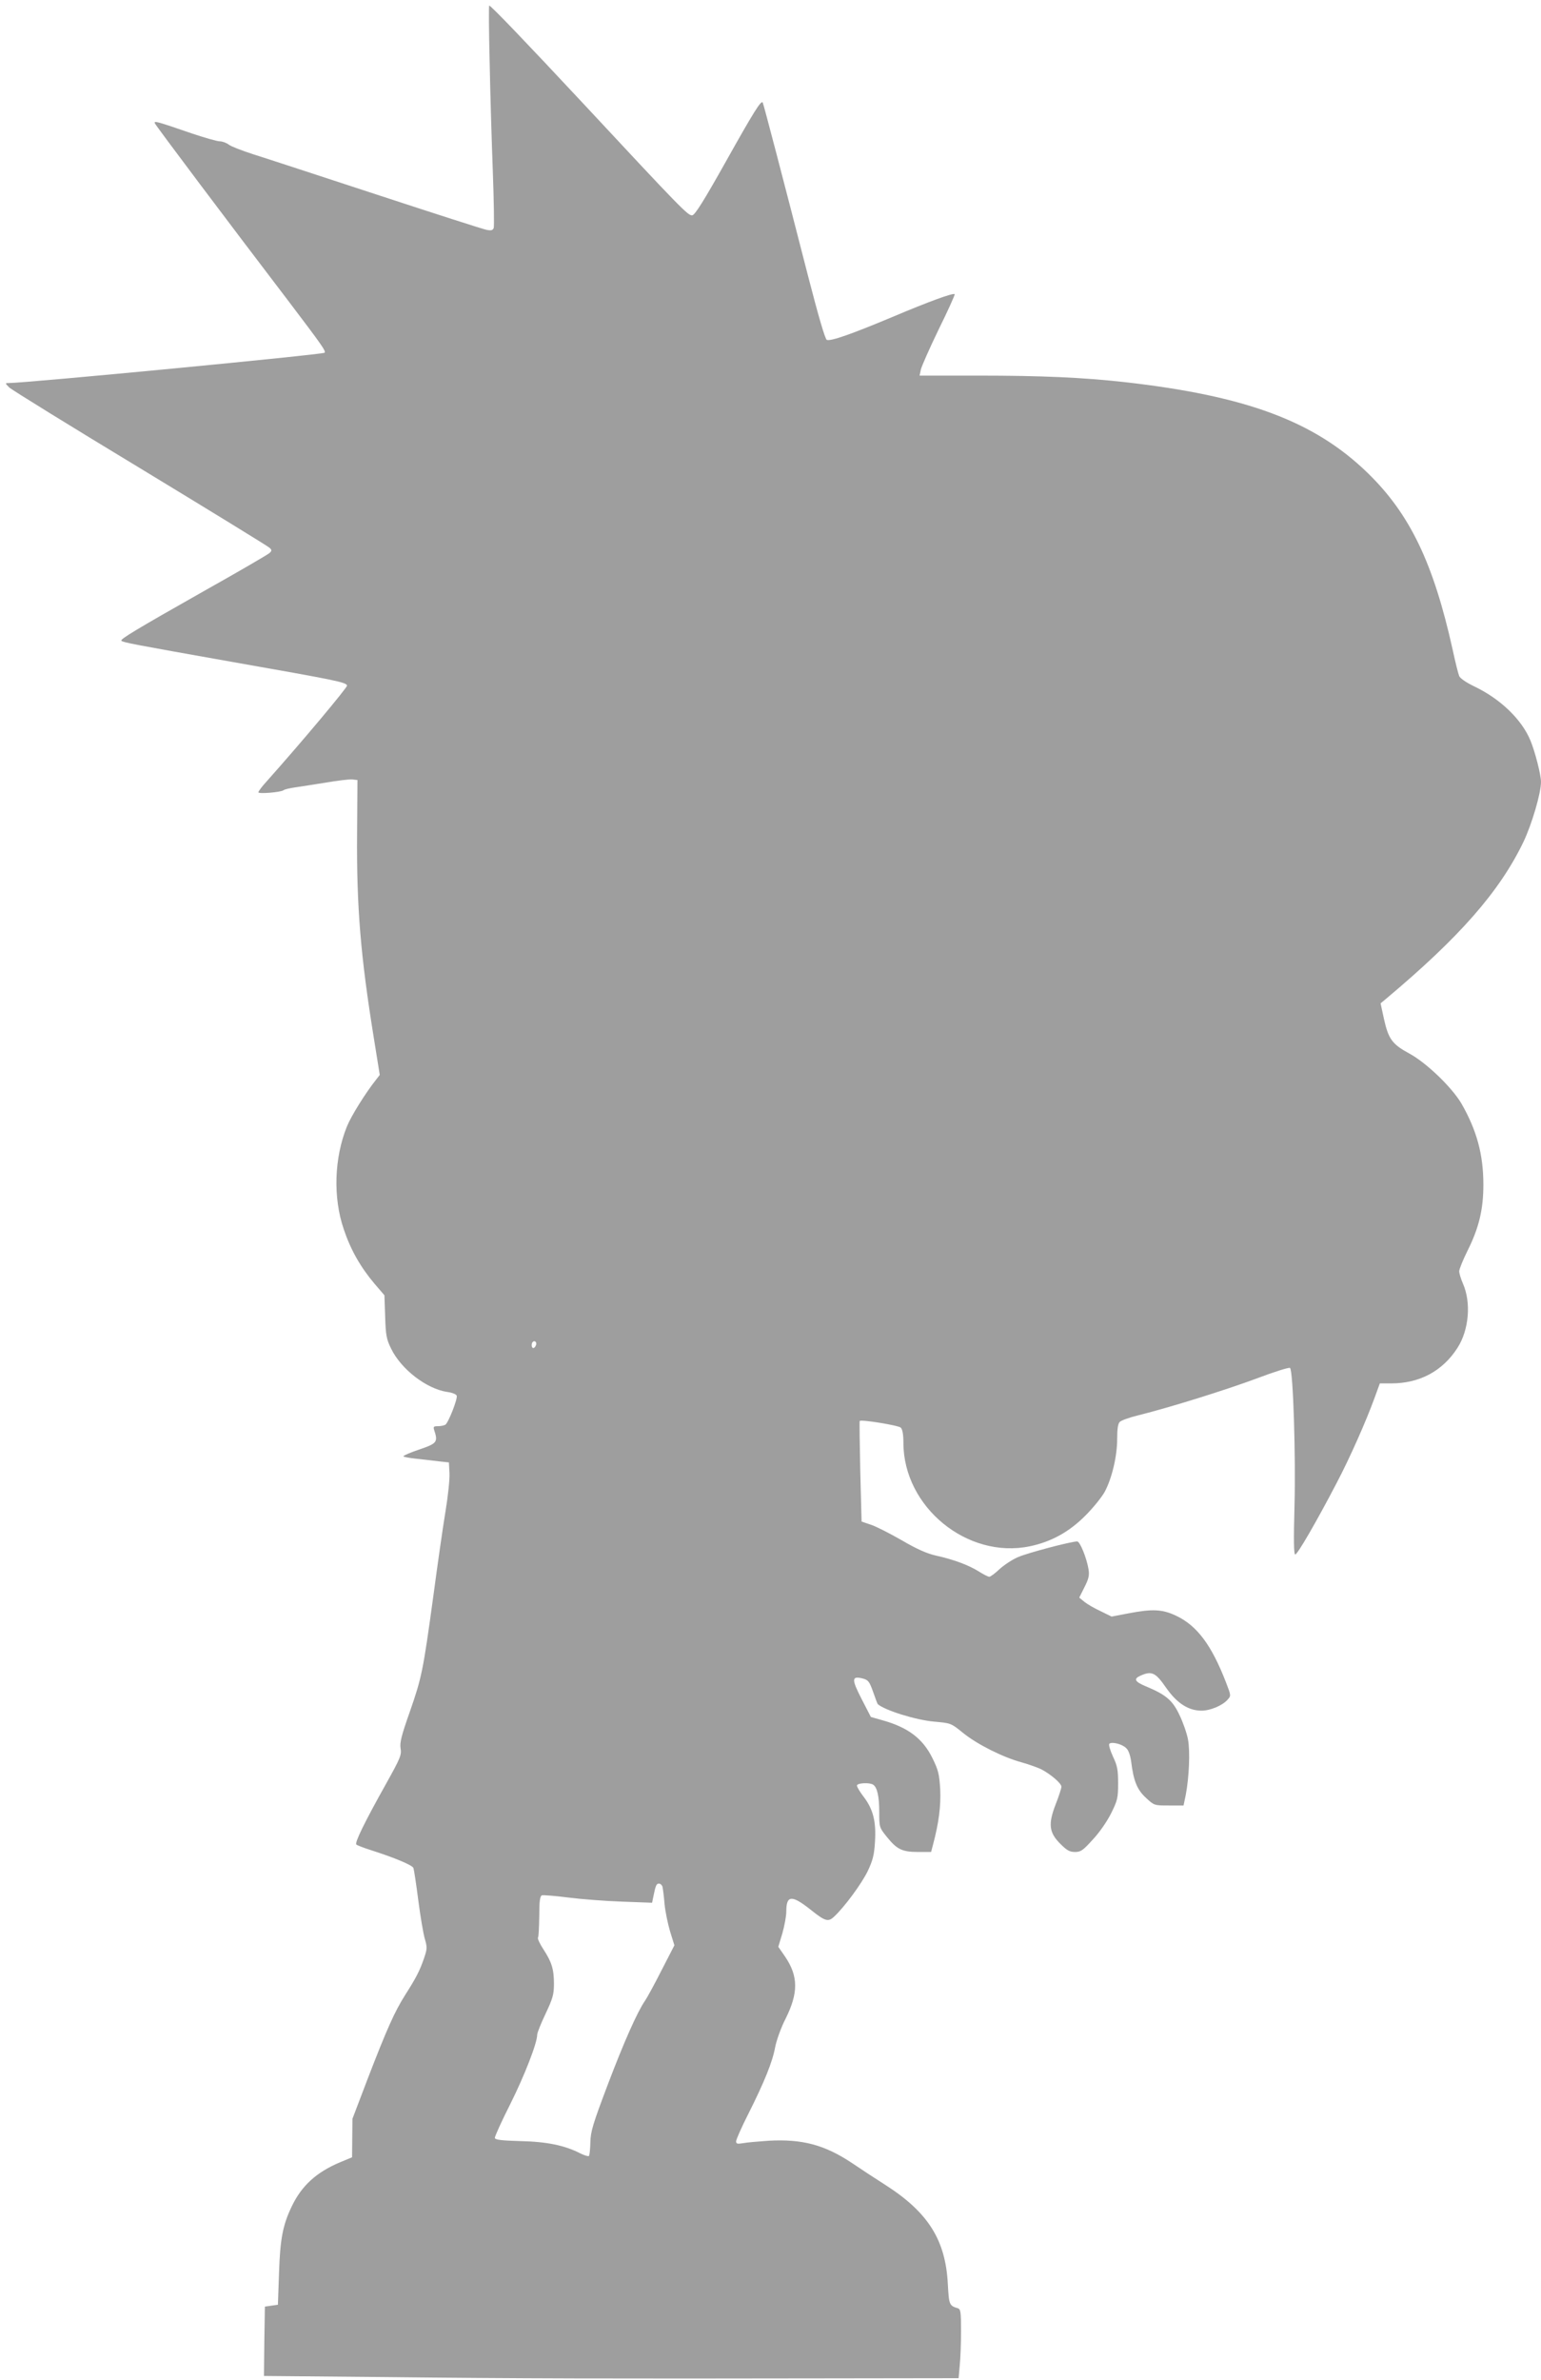 <?xml version="1.0" standalone="no"?>
<!DOCTYPE svg PUBLIC "-//W3C//DTD SVG 20010904//EN"
 "http://www.w3.org/TR/2001/REC-SVG-20010904/DTD/svg10.dtd">
<svg version="1.0" xmlns="http://www.w3.org/2000/svg"
 width="829pt" height="1280pt" viewBox="0 0 829 1280"
 preserveAspectRatio="xMidYMid meet">
<g transform="translate(0,1280) scale(0.1,-0.1)"
fill="#9e9e9e" stroke="none">
<path d="M2634 12473 c3 -164 11 -430 17 -590 6 -161 8 -300 5 -309 -5 -13
-14 -15 -39 -10 -17 3 -284 89 -592 190 -308 101 -607 199 -665 217 -58 19
-116 41 -129 51 -13 10 -35 18 -49 18 -14 0 -80 19 -146 41 -192 66 -209 71
-203 56 5 -13 396 -533 727 -967 169 -223 195 -259 186 -267 -10 -10 -1604
-163 -1700 -163 -19 0 -19 -1 4 -24 14 -13 331 -209 705 -435 374 -227 687
-419 695 -427 13 -12 13 -16 0 -28 -8 -8 -168 -101 -355 -206 -364 -206 -450
-258 -442 -266 9 -9 61 -19 597 -114 562 -99 612 -109 617 -127 3 -9 -243
-303 -434 -517 -24 -26 -43 -52 -43 -57 0 -10 120 0 135 11 6 5 33 11 60 15
28 4 103 16 167 26 64 11 129 19 144 17 l27 -3 -2 -290 c-3 -393 19 -659 91
-1103 l31 -193 -21 -27 c-57 -72 -133 -194 -156 -251 -68 -169 -75 -381 -17
-551 37 -111 90 -204 165 -293 l54 -63 4 -114 c3 -101 7 -122 32 -173 54 -111
190 -216 302 -233 25 -3 48 -12 51 -20 6 -16 -45 -146 -61 -156 -6 -4 -24 -8
-39 -8 -25 0 -27 -3 -21 -22 21 -63 15 -71 -79 -103 -48 -16 -87 -33 -87 -37
0 -3 30 -9 68 -13 37 -4 92 -10 122 -14 l55 -6 3 -57 c2 -32 -8 -126 -22 -210
-14 -84 -43 -288 -65 -453 -55 -401 -62 -436 -126 -620 -46 -130 -55 -167 -50
-198 6 -35 -1 -52 -78 -190 -117 -209 -170 -318 -160 -327 4 -4 40 -18 78 -30
131 -42 223 -81 229 -96 3 -8 15 -86 26 -172 11 -86 27 -180 35 -208 14 -47
13 -56 -4 -106 -24 -69 -42 -104 -102 -198 -57 -91 -97 -180 -203 -455 l-80
-210 -1 -103 -1 -104 -65 -27 c-128 -54 -206 -126 -259 -236 -49 -102 -63
-176 -69 -360 l-6 -170 -35 -5 -35 -5 -3 -186 -2 -187 657 -6 c699 -8 1221 -9
2369 -7 l711 1 6 68 c4 37 7 120 7 185 0 103 -2 118 -17 123 -46 14 -48 18
-54 130 -12 236 -105 385 -334 532 -55 35 -136 88 -180 118 -148 99 -269 131
-450 121 -55 -4 -117 -9 -137 -13 -31 -5 -38 -4 -38 10 0 9 29 75 65 146 88
175 131 282 145 360 7 36 31 104 55 151 71 141 70 231 -2 337 l-36 52 22 73
c11 39 21 92 21 117 0 88 29 90 129 11 80 -64 96 -69 128 -39 56 52 148 177
181 245 28 59 35 89 39 157 7 108 -9 173 -58 239 -22 28 -39 57 -39 64 0 14
67 18 87 5 22 -14 33 -63 33 -146 0 -83 0 -84 41 -135 54 -67 82 -81 168 -81
l70 0 10 38 c32 120 43 210 39 299 -5 82 -10 103 -42 168 -52 106 -133 166
-271 204 l-60 17 -50 97 c-55 107 -54 125 6 110 30 -8 36 -16 56 -72 12 -34
23 -64 25 -66 40 -34 204 -85 303 -94 90 -8 91 -8 155 -60 76 -62 216 -132
316 -159 39 -11 86 -28 105 -37 52 -27 109 -76 109 -94 0 -9 -14 -52 -31 -95
-41 -106 -36 -152 26 -213 34 -34 49 -43 78 -43 31 0 43 8 96 67 36 38 77 98
99 142 34 69 37 82 37 160 0 73 -4 95 -28 145 -15 33 -24 63 -19 68 12 12 68
-1 90 -23 13 -11 22 -38 27 -71 13 -106 32 -153 80 -197 44 -41 45 -41 123
-41 l79 0 12 57 c18 96 24 233 12 298 -6 33 -27 93 -46 132 -37 79 -73 109
-181 154 -60 25 -67 40 -29 57 60 27 81 18 137 -63 59 -85 121 -125 192 -125
47 0 113 28 140 59 19 21 19 22 -9 94 -77 199 -155 304 -267 357 -75 36 -129
38 -259 13 l-89 -17 -59 29 c-33 15 -72 38 -87 50 l-28 23 28 56 c23 45 27 64
22 96 -10 61 -46 150 -61 150 -34 0 -268 -62 -318 -84 -31 -13 -76 -43 -100
-65 -24 -23 -49 -41 -55 -41 -6 0 -32 13 -57 29 -53 33 -131 63 -230 85 -49
11 -105 36 -185 83 -63 36 -137 74 -165 83 l-50 17 -7 269 c-3 148 -5 270 -3
272 8 9 210 -24 221 -36 9 -9 14 -37 14 -81 0 -346 344 -627 680 -557 115 24
212 77 300 166 41 41 87 98 103 127 39 73 67 192 67 284 0 54 4 82 14 92 8 8
52 24 98 35 176 44 470 136 637 198 95 36 177 62 181 57 17 -17 31 -478 24
-740 -5 -187 -4 -263 4 -263 12 0 114 176 222 383 74 141 159 334 205 460 l28
77 61 0 c153 0 276 66 356 190 63 97 75 245 30 347 -11 25 -20 55 -20 66 0 11
20 61 45 111 62 124 85 223 85 355 0 163 -36 293 -118 436 -51 87 -190 221
-282 270 -90 49 -111 77 -135 186 l-18 83 29 24 c397 333 611 577 740 845 45
95 94 261 94 322 0 38 -32 163 -57 223 -47 113 -161 223 -301 290 -44 21 -77
44 -82 56 -5 12 -21 75 -35 141 -104 469 -231 732 -459 953 -286 277 -652 413
-1306 487 -224 25 -449 35 -784 35 l-319 0 7 33 c4 17 47 115 96 216 50 101
88 186 86 189 -8 8 -137 -39 -336 -123 -217 -91 -330 -131 -352 -123 -9 4 -44
123 -101 344 -129 503 -240 928 -244 933 -9 12 -48 -50 -197 -316 -119 -212
-167 -289 -182 -291 -22 -3 -60 36 -588 603 -310 332 -495 525 -504 525 -3 0
-2 -134 2 -297z m249 -6908 c-3 -8 -9 -15 -14 -15 -10 0 -12 24 -3 33 11 11
24 -3 17 -18z m681 -2912 c2 -10 8 -52 11 -93 4 -41 18 -108 30 -148 l23 -74
-70 -136 c-38 -75 -78 -148 -88 -162 -41 -59 -113 -221 -200 -450 -81 -214
-93 -254 -94 -312 -1 -36 -4 -69 -8 -73 -3 -3 -24 3 -46 14 -84 43 -180 63
-322 66 -103 3 -136 7 -138 17 -1 7 36 89 83 182 76 152 145 328 145 374 0 9
20 60 45 112 39 83 45 104 45 161 0 79 -12 117 -57 186 -19 29 -32 57 -29 62
4 5 6 57 7 116 0 81 4 107 14 112 8 2 72 -3 142 -12 70 -9 201 -19 289 -22
l162 -6 7 34 c12 59 16 69 30 69 8 0 16 -8 19 -17z"/>
</g>
</svg>
